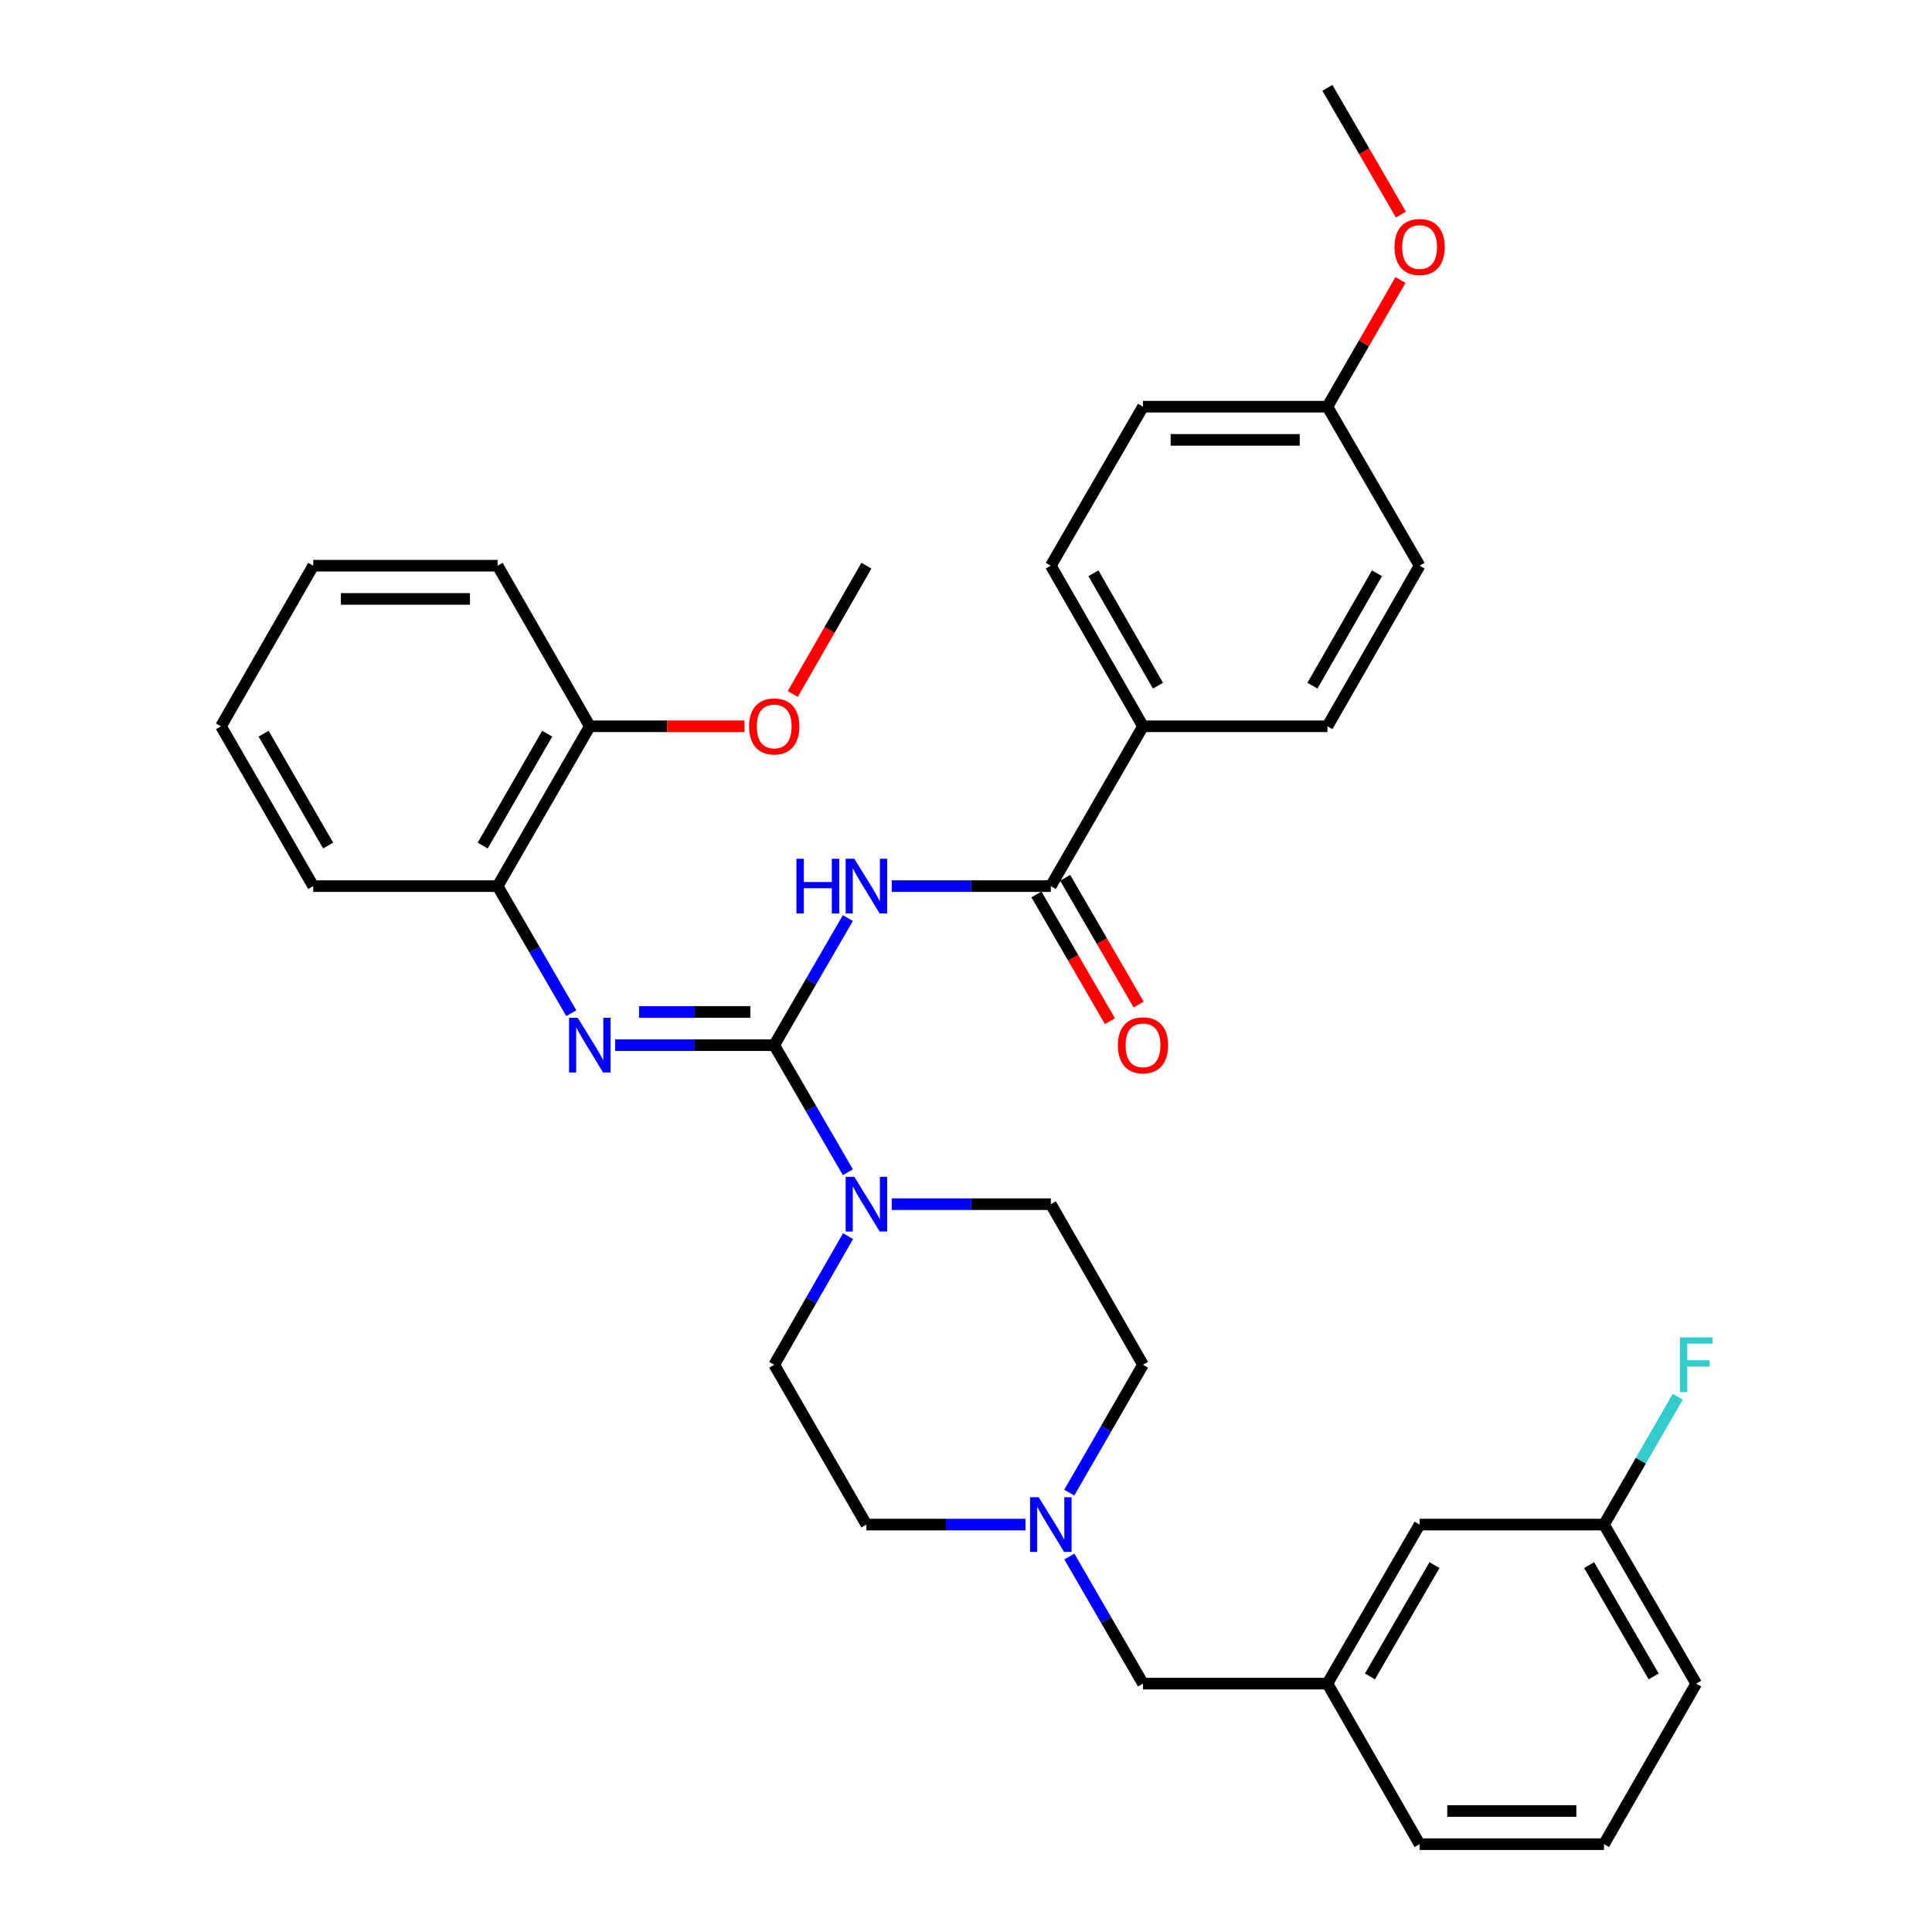 <?xml version='1.0' encoding='iso-8859-1'?>
<svg version='1.1' baseProfile='full'
              xmlns='http://www.w3.org/2000/svg'
                      xmlns:rdkit='http://www.rdkit.org/xml'
                      xmlns:xlink='http://www.w3.org/1999/xlink'
                  xml:space='preserve'
width='1000px' height='1000px' viewBox='0 0 1000 1000'>
<!-- END OF HEADER -->
<rect style='opacity:1.0;fill:#FFFFFF;stroke:none' width='1000' height='1000' x='0' y='0'> </rect>
<path class='bond-0' d='M 400.731,540.966 L 419.795,508.078' style='fill:none;fill-rule:evenodd;stroke:#000000;stroke-width:6px;stroke-linecap:butt;stroke-linejoin:miter;stroke-opacity:1' />
<path class='bond-0' d='M 419.795,508.078 L 438.86,475.19' style='fill:none;fill-rule:evenodd;stroke:#0000FF;stroke-width:6px;stroke-linecap:butt;stroke-linejoin:miter;stroke-opacity:1' />
<path class='bond-1' d='M 400.731,540.966 L 359.573,540.966' style='fill:none;fill-rule:evenodd;stroke:#000000;stroke-width:6px;stroke-linecap:butt;stroke-linejoin:miter;stroke-opacity:1' />
<path class='bond-1' d='M 359.573,540.966 L 318.415,540.966' style='fill:none;fill-rule:evenodd;stroke:#0000FF;stroke-width:6px;stroke-linecap:butt;stroke-linejoin:miter;stroke-opacity:1' />
<path class='bond-1' d='M 388.383,523.782 L 359.573,523.782' style='fill:none;fill-rule:evenodd;stroke:#000000;stroke-width:6px;stroke-linecap:butt;stroke-linejoin:miter;stroke-opacity:1' />
<path class='bond-1' d='M 359.573,523.782 L 330.762,523.782' style='fill:none;fill-rule:evenodd;stroke:#0000FF;stroke-width:6px;stroke-linecap:butt;stroke-linejoin:miter;stroke-opacity:1' />
<path class='bond-2' d='M 400.731,540.966 L 419.795,573.855' style='fill:none;fill-rule:evenodd;stroke:#000000;stroke-width:6px;stroke-linecap:butt;stroke-linejoin:miter;stroke-opacity:1' />
<path class='bond-2' d='M 419.795,573.855 L 438.86,606.743' style='fill:none;fill-rule:evenodd;stroke:#0000FF;stroke-width:6px;stroke-linecap:butt;stroke-linejoin:miter;stroke-opacity:1' />
<path class='bond-3' d='M 461.573,458.652 L 502.736,458.652' style='fill:none;fill-rule:evenodd;stroke:#0000FF;stroke-width:6px;stroke-linecap:butt;stroke-linejoin:miter;stroke-opacity:1' />
<path class='bond-3' d='M 502.736,458.652 L 543.899,458.652' style='fill:none;fill-rule:evenodd;stroke:#000000;stroke-width:6px;stroke-linecap:butt;stroke-linejoin:miter;stroke-opacity:1' />
<path class='bond-5' d='M 295.7,524.428 L 276.631,491.54' style='fill:none;fill-rule:evenodd;stroke:#0000FF;stroke-width:6px;stroke-linecap:butt;stroke-linejoin:miter;stroke-opacity:1' />
<path class='bond-5' d='M 276.631,491.54 L 257.563,458.652' style='fill:none;fill-rule:evenodd;stroke:#000000;stroke-width:6px;stroke-linecap:butt;stroke-linejoin:miter;stroke-opacity:1' />
<path class='bond-8' d='M 438.942,639.837 L 419.837,673.118' style='fill:none;fill-rule:evenodd;stroke:#0000FF;stroke-width:6px;stroke-linecap:butt;stroke-linejoin:miter;stroke-opacity:1' />
<path class='bond-8' d='M 419.837,673.118 L 400.731,706.398' style='fill:none;fill-rule:evenodd;stroke:#000000;stroke-width:6px;stroke-linecap:butt;stroke-linejoin:miter;stroke-opacity:1' />
<path class='bond-9' d='M 461.573,623.281 L 502.736,623.281' style='fill:none;fill-rule:evenodd;stroke:#0000FF;stroke-width:6px;stroke-linecap:butt;stroke-linejoin:miter;stroke-opacity:1' />
<path class='bond-9' d='M 502.736,623.281 L 543.899,623.281' style='fill:none;fill-rule:evenodd;stroke:#000000;stroke-width:6px;stroke-linecap:butt;stroke-linejoin:miter;stroke-opacity:1' />
<path class='bond-6' d='M 543.899,458.652 L 591.615,375.926' style='fill:none;fill-rule:evenodd;stroke:#000000;stroke-width:6px;stroke-linecap:butt;stroke-linejoin:miter;stroke-opacity:1' />
<path class='bond-7' d='M 536.465,462.961 L 555.483,495.769' style='fill:none;fill-rule:evenodd;stroke:#000000;stroke-width:6px;stroke-linecap:butt;stroke-linejoin:miter;stroke-opacity:1' />
<path class='bond-7' d='M 555.483,495.769 L 574.501,528.577' style='fill:none;fill-rule:evenodd;stroke:#FF0000;stroke-width:6px;stroke-linecap:butt;stroke-linejoin:miter;stroke-opacity:1' />
<path class='bond-7' d='M 551.332,454.342 L 570.35,487.151' style='fill:none;fill-rule:evenodd;stroke:#000000;stroke-width:6px;stroke-linecap:butt;stroke-linejoin:miter;stroke-opacity:1' />
<path class='bond-7' d='M 570.35,487.151 L 589.369,519.959' style='fill:none;fill-rule:evenodd;stroke:#FF0000;stroke-width:6px;stroke-linecap:butt;stroke-linejoin:miter;stroke-opacity:1' />
<path class='bond-4' d='M 553.443,772.576 L 572.529,739.487' style='fill:none;fill-rule:evenodd;stroke:#0000FF;stroke-width:6px;stroke-linecap:butt;stroke-linejoin:miter;stroke-opacity:1' />
<path class='bond-4' d='M 572.529,739.487 L 591.615,706.398' style='fill:none;fill-rule:evenodd;stroke:#000000;stroke-width:6px;stroke-linecap:butt;stroke-linejoin:miter;stroke-opacity:1' />
<path class='bond-11' d='M 553.486,805.662 L 572.55,838.55' style='fill:none;fill-rule:evenodd;stroke:#0000FF;stroke-width:6px;stroke-linecap:butt;stroke-linejoin:miter;stroke-opacity:1' />
<path class='bond-11' d='M 572.55,838.55 L 591.615,871.438' style='fill:none;fill-rule:evenodd;stroke:#000000;stroke-width:6px;stroke-linecap:butt;stroke-linejoin:miter;stroke-opacity:1' />
<path class='bond-34' d='M 530.772,789.123 L 489.61,789.123' style='fill:none;fill-rule:evenodd;stroke:#0000FF;stroke-width:6px;stroke-linecap:butt;stroke-linejoin:miter;stroke-opacity:1' />
<path class='bond-34' d='M 489.61,789.123 L 448.447,789.123' style='fill:none;fill-rule:evenodd;stroke:#000000;stroke-width:6px;stroke-linecap:butt;stroke-linejoin:miter;stroke-opacity:1' />
<path class='bond-10' d='M 257.563,458.652 L 305.289,375.926' style='fill:none;fill-rule:evenodd;stroke:#000000;stroke-width:6px;stroke-linecap:butt;stroke-linejoin:miter;stroke-opacity:1' />
<path class='bond-10' d='M 249.837,437.655 L 283.245,379.748' style='fill:none;fill-rule:evenodd;stroke:#000000;stroke-width:6px;stroke-linecap:butt;stroke-linejoin:miter;stroke-opacity:1' />
<path class='bond-26' d='M 257.563,458.652 L 162.121,458.652' style='fill:none;fill-rule:evenodd;stroke:#000000;stroke-width:6px;stroke-linecap:butt;stroke-linejoin:miter;stroke-opacity:1' />
<path class='bond-13' d='M 591.615,375.926 L 543.899,292.81' style='fill:none;fill-rule:evenodd;stroke:#000000;stroke-width:6px;stroke-linecap:butt;stroke-linejoin:miter;stroke-opacity:1' />
<path class='bond-13' d='M 599.361,354.903 L 565.959,296.721' style='fill:none;fill-rule:evenodd;stroke:#000000;stroke-width:6px;stroke-linecap:butt;stroke-linejoin:miter;stroke-opacity:1' />
<path class='bond-14' d='M 591.615,375.926 L 687.057,375.926' style='fill:none;fill-rule:evenodd;stroke:#000000;stroke-width:6px;stroke-linecap:butt;stroke-linejoin:miter;stroke-opacity:1' />
<path class='bond-16' d='M 400.731,706.398 L 448.447,789.123' style='fill:none;fill-rule:evenodd;stroke:#000000;stroke-width:6px;stroke-linecap:butt;stroke-linejoin:miter;stroke-opacity:1' />
<path class='bond-15' d='M 543.899,623.281 L 591.615,706.398' style='fill:none;fill-rule:evenodd;stroke:#000000;stroke-width:6px;stroke-linecap:butt;stroke-linejoin:miter;stroke-opacity:1' />
<path class='bond-23' d='M 305.289,375.926 L 345.317,375.926' style='fill:none;fill-rule:evenodd;stroke:#000000;stroke-width:6px;stroke-linecap:butt;stroke-linejoin:miter;stroke-opacity:1' />
<path class='bond-23' d='M 345.317,375.926 L 385.345,375.926' style='fill:none;fill-rule:evenodd;stroke:#FF0000;stroke-width:6px;stroke-linecap:butt;stroke-linejoin:miter;stroke-opacity:1' />
<path class='bond-28' d='M 305.289,375.926 L 257.563,292.81' style='fill:none;fill-rule:evenodd;stroke:#000000;stroke-width:6px;stroke-linecap:butt;stroke-linejoin:miter;stroke-opacity:1' />
<path class='bond-12' d='M 591.615,871.438 L 687.057,871.438' style='fill:none;fill-rule:evenodd;stroke:#000000;stroke-width:6px;stroke-linecap:butt;stroke-linejoin:miter;stroke-opacity:1' />
<path class='bond-17' d='M 687.057,871.438 L 734.783,789.123' style='fill:none;fill-rule:evenodd;stroke:#000000;stroke-width:6px;stroke-linecap:butt;stroke-linejoin:miter;stroke-opacity:1' />
<path class='bond-17' d='M 709.082,867.711 L 742.49,810.09' style='fill:none;fill-rule:evenodd;stroke:#000000;stroke-width:6px;stroke-linecap:butt;stroke-linejoin:miter;stroke-opacity:1' />
<path class='bond-27' d='M 687.057,871.438 L 734.783,954.545' style='fill:none;fill-rule:evenodd;stroke:#000000;stroke-width:6px;stroke-linecap:butt;stroke-linejoin:miter;stroke-opacity:1' />
<path class='bond-21' d='M 543.899,292.81 L 591.615,210.495' style='fill:none;fill-rule:evenodd;stroke:#000000;stroke-width:6px;stroke-linecap:butt;stroke-linejoin:miter;stroke-opacity:1' />
<path class='bond-20' d='M 687.057,375.926 L 734.783,292.81' style='fill:none;fill-rule:evenodd;stroke:#000000;stroke-width:6px;stroke-linecap:butt;stroke-linejoin:miter;stroke-opacity:1' />
<path class='bond-20' d='M 679.313,354.902 L 712.721,296.72' style='fill:none;fill-rule:evenodd;stroke:#000000;stroke-width:6px;stroke-linecap:butt;stroke-linejoin:miter;stroke-opacity:1' />
<path class='bond-19' d='M 734.783,789.123 L 830.225,789.123' style='fill:none;fill-rule:evenodd;stroke:#000000;stroke-width:6px;stroke-linecap:butt;stroke-linejoin:miter;stroke-opacity:1' />
<path class='bond-18' d='M 687.057,210.495 L 734.783,292.81' style='fill:none;fill-rule:evenodd;stroke:#000000;stroke-width:6px;stroke-linecap:butt;stroke-linejoin:miter;stroke-opacity:1' />
<path class='bond-24' d='M 687.057,210.495 L 705.973,177.706' style='fill:none;fill-rule:evenodd;stroke:#000000;stroke-width:6px;stroke-linecap:butt;stroke-linejoin:miter;stroke-opacity:1' />
<path class='bond-24' d='M 705.973,177.706 L 724.89,144.917' style='fill:none;fill-rule:evenodd;stroke:#FF0000;stroke-width:6px;stroke-linecap:butt;stroke-linejoin:miter;stroke-opacity:1' />
<path class='bond-36' d='M 687.057,210.495 L 591.615,210.495' style='fill:none;fill-rule:evenodd;stroke:#000000;stroke-width:6px;stroke-linecap:butt;stroke-linejoin:miter;stroke-opacity:1' />
<path class='bond-36' d='M 672.74,227.679 L 605.931,227.679' style='fill:none;fill-rule:evenodd;stroke:#000000;stroke-width:6px;stroke-linecap:butt;stroke-linejoin:miter;stroke-opacity:1' />
<path class='bond-22' d='M 830.225,789.123 L 849.314,756.035' style='fill:none;fill-rule:evenodd;stroke:#000000;stroke-width:6px;stroke-linecap:butt;stroke-linejoin:miter;stroke-opacity:1' />
<path class='bond-22' d='M 849.314,756.035 L 868.404,722.946' style='fill:none;fill-rule:evenodd;stroke:#33CCCC;stroke-width:6px;stroke-linecap:butt;stroke-linejoin:miter;stroke-opacity:1' />
<path class='bond-37' d='M 830.225,789.123 L 877.95,871.438' style='fill:none;fill-rule:evenodd;stroke:#000000;stroke-width:6px;stroke-linecap:butt;stroke-linejoin:miter;stroke-opacity:1' />
<path class='bond-37' d='M 822.517,810.09 L 855.925,867.711' style='fill:none;fill-rule:evenodd;stroke:#000000;stroke-width:6px;stroke-linecap:butt;stroke-linejoin:miter;stroke-opacity:1' />
<path class='bond-30' d='M 410.327,359.21 L 429.387,326.01' style='fill:none;fill-rule:evenodd;stroke:#FF0000;stroke-width:6px;stroke-linecap:butt;stroke-linejoin:miter;stroke-opacity:1' />
<path class='bond-30' d='M 429.387,326.01 L 448.447,292.81' style='fill:none;fill-rule:evenodd;stroke:#000000;stroke-width:6px;stroke-linecap:butt;stroke-linejoin:miter;stroke-opacity:1' />
<path class='bond-31' d='M 725.101,111.071 L 706.079,78.263' style='fill:none;fill-rule:evenodd;stroke:#FF0000;stroke-width:6px;stroke-linecap:butt;stroke-linejoin:miter;stroke-opacity:1' />
<path class='bond-31' d='M 706.079,78.263 L 687.057,45.455' style='fill:none;fill-rule:evenodd;stroke:#000000;stroke-width:6px;stroke-linecap:butt;stroke-linejoin:miter;stroke-opacity:1' />
<path class='bond-25' d='M 830.225,954.545 L 734.783,954.545' style='fill:none;fill-rule:evenodd;stroke:#000000;stroke-width:6px;stroke-linecap:butt;stroke-linejoin:miter;stroke-opacity:1' />
<path class='bond-25' d='M 815.908,937.361 L 749.099,937.361' style='fill:none;fill-rule:evenodd;stroke:#000000;stroke-width:6px;stroke-linecap:butt;stroke-linejoin:miter;stroke-opacity:1' />
<path class='bond-29' d='M 830.225,954.545 L 877.95,871.438' style='fill:none;fill-rule:evenodd;stroke:#000000;stroke-width:6px;stroke-linecap:butt;stroke-linejoin:miter;stroke-opacity:1' />
<path class='bond-32' d='M 162.121,458.652 L 114.395,375.926' style='fill:none;fill-rule:evenodd;stroke:#000000;stroke-width:6px;stroke-linecap:butt;stroke-linejoin:miter;stroke-opacity:1' />
<path class='bond-32' d='M 169.847,437.655 L 136.439,379.748' style='fill:none;fill-rule:evenodd;stroke:#000000;stroke-width:6px;stroke-linecap:butt;stroke-linejoin:miter;stroke-opacity:1' />
<path class='bond-35' d='M 257.563,292.81 L 162.121,292.81' style='fill:none;fill-rule:evenodd;stroke:#000000;stroke-width:6px;stroke-linecap:butt;stroke-linejoin:miter;stroke-opacity:1' />
<path class='bond-35' d='M 243.247,309.994 L 176.437,309.994' style='fill:none;fill-rule:evenodd;stroke:#000000;stroke-width:6px;stroke-linecap:butt;stroke-linejoin:miter;stroke-opacity:1' />
<path class='bond-33' d='M 114.395,375.926 L 162.121,292.81' style='fill:none;fill-rule:evenodd;stroke:#000000;stroke-width:6px;stroke-linecap:butt;stroke-linejoin:miter;stroke-opacity:1' />
<path  class='atom-1' d='M 412.227 444.492
L 416.067 444.492
L 416.067 456.532
L 430.547 456.532
L 430.547 444.492
L 434.387 444.492
L 434.387 472.812
L 430.547 472.812
L 430.547 459.732
L 416.067 459.732
L 416.067 472.812
L 412.227 472.812
L 412.227 444.492
' fill='#0000FF'/>
<path  class='atom-1' d='M 442.187 444.492
L 451.467 459.492
Q 452.387 460.972, 453.867 463.652
Q 455.347 466.332, 455.427 466.492
L 455.427 444.492
L 459.187 444.492
L 459.187 472.812
L 455.307 472.812
L 445.347 456.412
Q 444.187 454.492, 442.947 452.292
Q 441.747 450.092, 441.387 449.412
L 441.387 472.812
L 437.707 472.812
L 437.707 444.492
L 442.187 444.492
' fill='#0000FF'/>
<path  class='atom-2' d='M 299.029 526.806
L 308.309 541.806
Q 309.229 543.286, 310.709 545.966
Q 312.189 548.646, 312.269 548.806
L 312.269 526.806
L 316.029 526.806
L 316.029 555.126
L 312.149 555.126
L 302.189 538.726
Q 301.029 536.806, 299.789 534.606
Q 298.589 532.406, 298.229 531.726
L 298.229 555.126
L 294.549 555.126
L 294.549 526.806
L 299.029 526.806
' fill='#0000FF'/>
<path  class='atom-3' d='M 442.187 609.121
L 451.467 624.121
Q 452.387 625.601, 453.867 628.281
Q 455.347 630.961, 455.427 631.121
L 455.427 609.121
L 459.187 609.121
L 459.187 637.441
L 455.307 637.441
L 445.347 621.041
Q 444.187 619.121, 442.947 616.921
Q 441.747 614.721, 441.387 614.041
L 441.387 637.441
L 437.707 637.441
L 437.707 609.121
L 442.187 609.121
' fill='#0000FF'/>
<path  class='atom-5' d='M 537.639 774.963
L 546.919 789.963
Q 547.839 791.443, 549.319 794.123
Q 550.799 796.803, 550.879 796.963
L 550.879 774.963
L 554.639 774.963
L 554.639 803.283
L 550.759 803.283
L 540.799 786.883
Q 539.639 784.963, 538.399 782.763
Q 537.199 780.563, 536.839 779.883
L 536.839 803.283
L 533.159 803.283
L 533.159 774.963
L 537.639 774.963
' fill='#0000FF'/>
<path  class='atom-8' d='M 578.615 541.046
Q 578.615 534.246, 581.975 530.446
Q 585.335 526.646, 591.615 526.646
Q 597.895 526.646, 601.255 530.446
Q 604.615 534.246, 604.615 541.046
Q 604.615 547.926, 601.215 551.846
Q 597.815 555.726, 591.615 555.726
Q 585.375 555.726, 581.975 551.846
Q 578.615 547.966, 578.615 541.046
M 591.615 552.526
Q 595.935 552.526, 598.255 549.646
Q 600.615 546.726, 600.615 541.046
Q 600.615 535.486, 598.255 532.686
Q 595.935 529.846, 591.615 529.846
Q 587.295 529.846, 584.935 532.646
Q 582.615 535.446, 582.615 541.046
Q 582.615 546.766, 584.935 549.646
Q 587.295 552.526, 591.615 552.526
' fill='#FF0000'/>
<path  class='atom-23' d='M 869.53 692.238
L 886.37 692.238
L 886.37 695.478
L 873.33 695.478
L 873.33 704.078
L 884.93 704.078
L 884.93 707.358
L 873.33 707.358
L 873.33 720.558
L 869.53 720.558
L 869.53 692.238
' fill='#33CCCC'/>
<path  class='atom-24' d='M 387.731 376.006
Q 387.731 369.206, 391.091 365.406
Q 394.451 361.606, 400.731 361.606
Q 407.011 361.606, 410.371 365.406
Q 413.731 369.206, 413.731 376.006
Q 413.731 382.886, 410.331 386.806
Q 406.931 390.686, 400.731 390.686
Q 394.491 390.686, 391.091 386.806
Q 387.731 382.926, 387.731 376.006
M 400.731 387.486
Q 405.051 387.486, 407.371 384.606
Q 409.731 381.686, 409.731 376.006
Q 409.731 370.446, 407.371 367.646
Q 405.051 364.806, 400.731 364.806
Q 396.411 364.806, 394.051 367.606
Q 391.731 370.406, 391.731 376.006
Q 391.731 381.726, 394.051 384.606
Q 396.411 387.486, 400.731 387.486
' fill='#FF0000'/>
<path  class='atom-25' d='M 721.783 127.849
Q 721.783 121.049, 725.143 117.249
Q 728.503 113.449, 734.783 113.449
Q 741.063 113.449, 744.423 117.249
Q 747.783 121.049, 747.783 127.849
Q 747.783 134.729, 744.383 138.649
Q 740.983 142.529, 734.783 142.529
Q 728.543 142.529, 725.143 138.649
Q 721.783 134.769, 721.783 127.849
M 734.783 139.329
Q 739.103 139.329, 741.423 136.449
Q 743.783 133.529, 743.783 127.849
Q 743.783 122.289, 741.423 119.489
Q 739.103 116.649, 734.783 116.649
Q 730.463 116.649, 728.103 119.449
Q 725.783 122.249, 725.783 127.849
Q 725.783 133.569, 728.103 136.449
Q 730.463 139.329, 734.783 139.329
' fill='#FF0000'/>
</svg>
